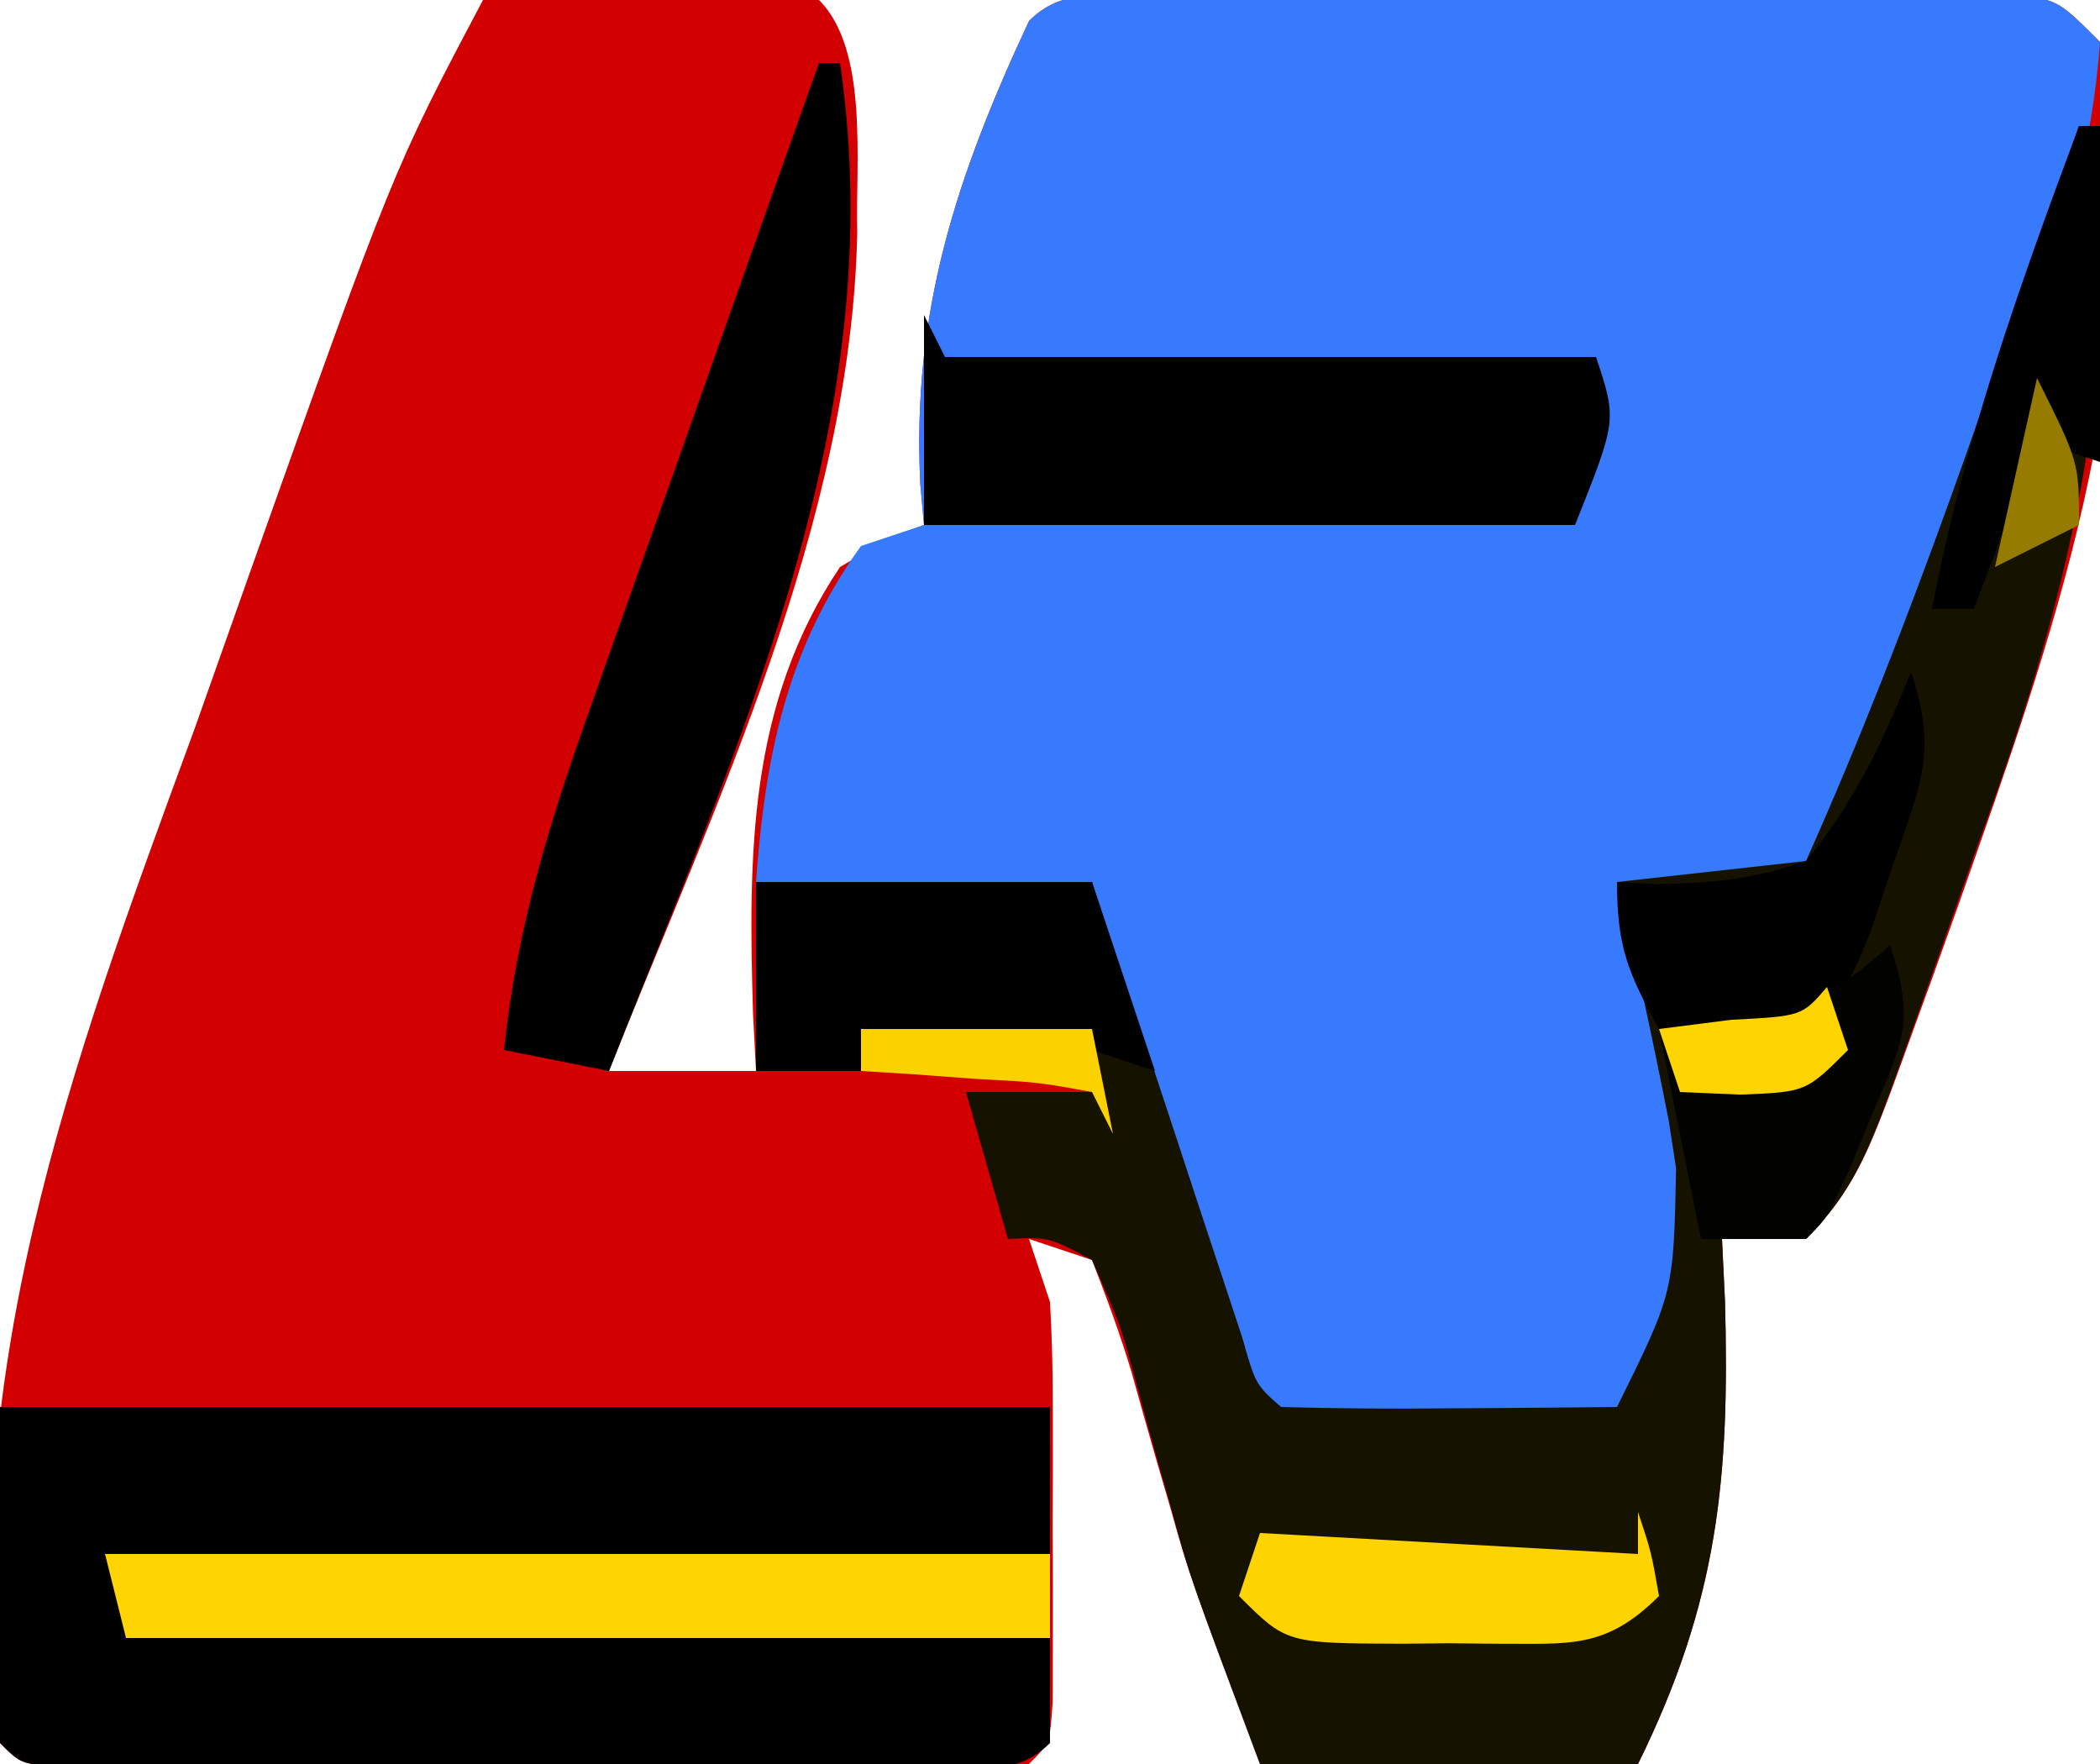 <?xml version="1.0" encoding="UTF-8"?>
<svg version="1.1" xmlns="http://www.w3.org/2000/svg" width="100" height="84">
<path d="M0 0 C2.646 -0.027 5.292 -0.047 7.938 -0.062 C8.692 -0.071 9.447 -0.079 10.225 -0.088 C12.15 -0.097 14.075 -0.052 16 0 C18.394 2.394 17.726 7.82 17.822 11.073 C17.53 24.883 11.027 38.335 6 51 C8.31 51 10.62 51 13 51 C12.954 50.105 12.907 49.211 12.859 48.289 C12.632 40.682 12.626 33.534 17 27 C19.141 25.734 19.141 25.734 21 25 C20.942 24.357 20.884 23.714 20.824 23.051 C20.414 14.835 22.544 8.41 26 1 C27.597 -0.597 29.276 -0.135 31.488 -0.145 C32.92 -0.155 32.92 -0.155 34.38 -0.165 C35.938 -0.166 35.938 -0.166 37.527 -0.168 C38.587 -0.171 39.646 -0.175 40.737 -0.178 C42.983 -0.183 45.228 -0.185 47.473 -0.185 C50.919 -0.187 54.365 -0.206 57.811 -0.225 C59.987 -0.228 62.163 -0.23 64.34 -0.23 C65.895 -0.241 65.895 -0.241 67.481 -0.252 C68.438 -0.249 69.396 -0.246 70.383 -0.243 C71.228 -0.244 72.073 -0.246 72.944 -0.247 C75 -0 75 -0 77 2 C79.53 15.69 75.619 27.841 71.125 40.625 C70.847 41.418 70.568 42.212 70.282 43.029 C69.474 45.308 68.652 47.581 67.82 49.852 C67.568 50.543 67.316 51.235 67.056 51.948 C65.979 54.805 65.184 56.816 63 59 C61.68 59 60.36 59 59 59 C59.046 59.967 59.093 60.934 59.141 61.93 C59.375 70.382 58.815 76.25 55 84 C49.06 84 43.12 84 37 84 C33.646 75.056 33.646 75.056 32.719 71.754 C32.415 70.717 32.415 70.717 32.105 69.658 C31.695 68.236 31.291 66.811 30.895 65.385 C30.354 63.56 29.686 61.775 29 60 C28.01 59.67 27.02 59.34 26 59 C26.33 59.99 26.66 60.98 27 62 C27.093 63.615 27.131 65.234 27.133 66.852 C27.135 68.251 27.135 68.251 27.137 69.68 C27.133 70.652 27.129 71.624 27.125 72.625 C27.131 74.095 27.131 74.095 27.137 75.594 C27.135 76.524 27.134 77.455 27.133 78.414 C27.132 79.27 27.131 80.125 27.129 81.006 C27 83 27 83 26 84 C24.501 84.098 22.998 84.128 21.496 84.129 C20.06 84.134 20.06 84.134 18.594 84.139 C17.552 84.137 16.511 84.135 15.438 84.133 C14.376 84.134 13.314 84.135 12.22 84.136 C9.971 84.136 7.721 84.135 5.472 84.13 C2.015 84.125 -1.442 84.13 -4.898 84.137 C-7.078 84.136 -9.258 84.135 -11.438 84.133 C-12.479 84.135 -13.521 84.137 -14.594 84.139 C-15.552 84.136 -16.509 84.133 -17.496 84.129 C-18.344 84.129 -19.191 84.128 -20.064 84.127 C-22 84 -22 84 -23 83 C-25.12 65.558 -19.691 50.929 -13.75 34.75 C-12.866 32.26 -11.984 29.769 -11.105 27.277 C-4.271 8.072 -4.271 8.072 0 0 Z " fill="#D20000" transform="translate(23,0)"/>
<path d="M0 0 C1.432 -0.01 1.432 -0.01 2.892 -0.019 C4.45 -0.021 4.45 -0.021 6.039 -0.023 C7.099 -0.026 8.158 -0.029 9.249 -0.033 C11.495 -0.038 13.74 -0.04 15.985 -0.04 C19.431 -0.042 22.877 -0.06 26.323 -0.079 C28.499 -0.082 30.675 -0.084 32.852 -0.085 C34.407 -0.096 34.407 -0.096 35.993 -0.107 C36.95 -0.104 37.908 -0.101 38.895 -0.098 C39.74 -0.099 40.585 -0.101 41.456 -0.102 C43.512 0.145 43.512 0.145 45.512 2.145 C45.155 7.212 43.79 11.792 42.078 16.54 C41.84 17.213 41.602 17.887 41.357 18.58 C40.857 19.991 40.353 21.4 39.847 22.808 C39.071 24.966 38.31 27.129 37.549 29.292 C37.06 30.666 36.569 32.041 36.078 33.415 C35.851 34.061 35.624 34.706 35.39 35.372 C34.375 38.169 33.644 40.013 31.512 42.145 C29.348 42.341 29.348 42.341 26.887 42.27 C26.07 42.252 25.252 42.234 24.41 42.216 C23.784 42.192 23.157 42.169 22.512 42.145 C22.812 42.907 23.113 43.669 23.422 44.454 C26.319 52.319 27.528 57.974 24.453 65.86 C22.512 68.145 22.512 68.145 18.824 68.809 C17.387 68.823 15.949 68.809 14.512 68.77 C13.788 68.79 13.063 68.809 12.317 68.829 C10.199 68.809 10.199 68.809 6.512 68.145 C2.951 64.322 1.831 58.395 0.324 53.458 C0.052 52.591 -0.221 51.724 -0.502 50.831 C-2.488 44.434 -2.488 44.434 -2.488 42.145 C-7.768 42.145 -13.048 42.145 -18.488 42.145 C-18.065 36.223 -17.036 31.051 -13.488 26.145 C-12.498 25.815 -11.508 25.485 -10.488 25.145 C-10.546 24.502 -10.604 23.859 -10.664 23.196 C-11.074 14.98 -8.944 8.555 -5.488 1.145 C-3.891 -0.452 -2.212 0.01 0 0 Z " fill="#387AFE" transform="translate(54.488,-0.145)"/>
<path d="M0 0 C0.33 0 0.66 0 1 0 C1.915 12.638 -0.518 22.571 -4.875 34.375 C-5.438 35.971 -6 37.567 -6.559 39.164 C-7.097 40.68 -7.637 42.196 -8.18 43.711 C-8.432 44.416 -8.684 45.121 -8.944 45.848 C-10.015 48.743 -10.791 50.791 -13 53 C-14.32 53 -15.64 53 -17 53 C-16.954 53.967 -16.907 54.934 -16.859 55.93 C-16.625 64.382 -17.185 70.25 -21 78 C-26.94 78 -32.88 78 -39 78 C-42.349 69.069 -42.349 69.069 -43.246 65.754 C-43.444 65.062 -43.642 64.371 -43.846 63.658 C-44.247 62.237 -44.637 60.812 -45.018 59.385 C-45.651 57.073 -45.651 57.073 -47 54 C-49.045 52.907 -49.045 52.907 -51 53 C-51.99 49.535 -51.99 49.535 -53 46 C-51.02 46 -49.04 46 -47 46 C-47 45.34 -47 44.68 -47 44 C-50.63 43.67 -54.26 43.34 -58 43 C-58 43.66 -58 44.32 -58 45 C-59.65 45 -61.3 45 -63 45 C-63 42.03 -63 39.06 -63 36 C-57.72 36 -52.44 36 -47 36 C-46.434 37.721 -45.868 39.442 -45.285 41.215 C-44.544 43.456 -43.804 45.697 -43.062 47.938 C-42.503 49.642 -42.503 49.642 -41.932 51.381 C-41.395 53 -41.395 53 -40.848 54.652 C-40.518 55.653 -40.188 56.653 -39.848 57.683 C-39.21 59.931 -39.21 59.931 -38 61 C-35.303 61.073 -32.633 61.092 -29.938 61.062 C-29.179 61.058 -28.42 61.053 -27.639 61.049 C-25.759 61.037 -23.88 61.019 -22 61 C-19.303 55.55 -19.303 55.55 -19.188 49.625 C-19.304 48.876 -19.42 48.127 -19.539 47.355 C-20.284 43.549 -21.101 39.774 -22 36 C-17.545 35.505 -17.545 35.505 -13 35 C-7.908 23.617 -4.021 11.792 0 0 Z " fill="#161200" transform="translate(99,6)"/>
<path d="M0 0 C16.5 0 33 0 50 0 C50 5.28 50 10.56 50 16 C48.399 17.601 46.712 17.127 44.496 17.129 C43.06 17.134 43.06 17.134 41.594 17.139 C40.552 17.137 39.511 17.135 38.438 17.133 C37.376 17.134 36.314 17.135 35.22 17.136 C32.971 17.136 30.721 17.135 28.472 17.13 C25.015 17.125 21.558 17.13 18.102 17.137 C15.922 17.136 13.742 17.135 11.562 17.133 C10.521 17.135 9.479 17.137 8.406 17.139 C7.448 17.136 6.491 17.133 5.504 17.129 C4.656 17.129 3.809 17.128 2.936 17.127 C1 17 1 17 0 16 C0 10.72 0 5.44 0 0 Z " fill="#000000" transform="translate(0,67)"/>
<path d="M0 0 C0.33 0.66 0.66 1.32 1 2 C11.23 2 21.46 2 32 2 C33 5 33 5 31 10 C20.77 10 10.54 10 0 10 C0 6.7 0 3.4 0 0 Z " fill="#000000" transform="translate(44,15)"/>
<path d="M0 0 C0.33 0 0.66 0 1 0 C3.504 17.02 -3.916 32.479 -10 48 C-11.65 47.67 -13.3 47.34 -15 47 C-14.395 41.175 -12.813 36.065 -10.84 30.566 C-10.531 29.688 -10.221 28.811 -9.902 27.906 C-8.92 25.123 -7.929 22.343 -6.938 19.562 C-6.267 17.668 -5.597 15.772 -4.928 13.877 C-3.292 9.249 -1.648 4.624 0 0 Z " fill="#000000" transform="translate(39,3)"/>
<path d="M0 0 C14.85 0 29.7 0 45 0 C45 1.32 45 2.64 45 4 C30.48 4 15.96 4 1 4 C0.67 2.68 0.34 1.36 0 0 Z " fill="#FFD400" transform="translate(5,74)"/>
<path d="M0 0 C5.28 0 10.56 0 16 0 C16.99 2.97 17.98 5.94 19 9 C18.01 8.67 17.02 8.34 16 8 C14.108 7.778 12.211 7.594 10.312 7.438 C9.319 7.354 8.325 7.27 7.301 7.184 C6.162 7.093 6.162 7.093 5 7 C5 7.66 5 8.32 5 9 C3.35 9 1.7 9 0 9 C0 6.03 0 3.06 0 0 Z " fill="#000001" transform="translate(36,42)"/>
<path d="M0 0 C1.269 3.808 0.478 5.31 -0.812 9.062 C-1.17 10.126 -1.527 11.189 -1.895 12.285 C-3 15 -3 15 -5 17 C-8.625 17.125 -8.625 17.125 -12 17 C-13.461 14.353 -14 13.106 -14 10 C-13.112 10.048 -13.112 10.048 -12.207 10.098 C-9.55 10.059 -7.516 9.884 -5 9 C-2.724 6.246 -1.328 3.302 0 0 Z " fill="#000000" transform="translate(91,32)"/>
<path d="M0 0 C1.228 3.683 0.603 4.63 -0.875 8.125 C-1.428 9.459 -1.428 9.459 -1.992 10.82 C-3 13 -3 13 -4 14 C-5.65 14 -7.3 14 -9 14 C-9.66 10.7 -10.32 7.4 -11 4 C-9.928 3.897 -8.855 3.794 -7.75 3.688 C-4.142 3.026 -2.636 2.425 0 0 Z " fill="#020201" transform="translate(90,45)"/>
<path d="M0 0 C0.625 1.875 0.625 1.875 1 4 C-1.559 6.559 -3.272 6.261 -6.766 6.273 C-7.503 6.266 -8.24 6.258 -9 6.25 C-10.106 6.262 -10.106 6.262 -11.234 6.273 C-16.747 6.253 -16.747 6.253 -19 4 C-18.67 3.01 -18.34 2.02 -18 1 C-12.06 1.33 -6.12 1.66 0 2 C0 1.34 0 0.68 0 0 Z " fill="#FDD300" transform="translate(78,72)"/>
<path d="M0 0 C0.33 0 0.66 0 1 0 C1 5.28 1 10.56 1 16 C0.01 15.67 -0.98 15.34 -2 15 C-2.99 17.64 -3.98 20.28 -5 23 C-5.66 23 -6.32 23 -7 23 C-5.485 15.013 -2.832 7.599 0 0 Z " fill="#000001" transform="translate(99,6)"/>
<path d="M0 0 C3.63 0 7.26 0 11 0 C11.33 1.65 11.66 3.3 12 5 C11.67 4.34 11.34 3.68 11 3 C8.414 2.532 8.414 2.532 5.438 2.375 C3.92 2.263 3.92 2.263 2.371 2.148 C1.197 2.075 1.197 2.075 0 2 C0 1.34 0 0.68 0 0 Z " fill="#FCD100" transform="translate(41,49)"/>
<path d="M0 0 C0.33 0.99 0.66 1.98 1 3 C-1 5 -1 5 -4.125 5.125 C-5.548 5.063 -5.548 5.063 -7 5 C-7.33 4.01 -7.66 3.02 -8 2 C-6.866 1.856 -5.731 1.711 -4.562 1.562 C-1.192 1.388 -1.192 1.388 0 0 Z " fill="#FFD400" transform="translate(87,47)"/>
<path d="M0 0 C2 4 2 4 2 7 C0.02 7.99 0.02 7.99 -2 9 C-1.34 6.03 -0.68 3.06 0 0 Z " fill="#957C00" transform="translate(97,18)"/>
</svg>
